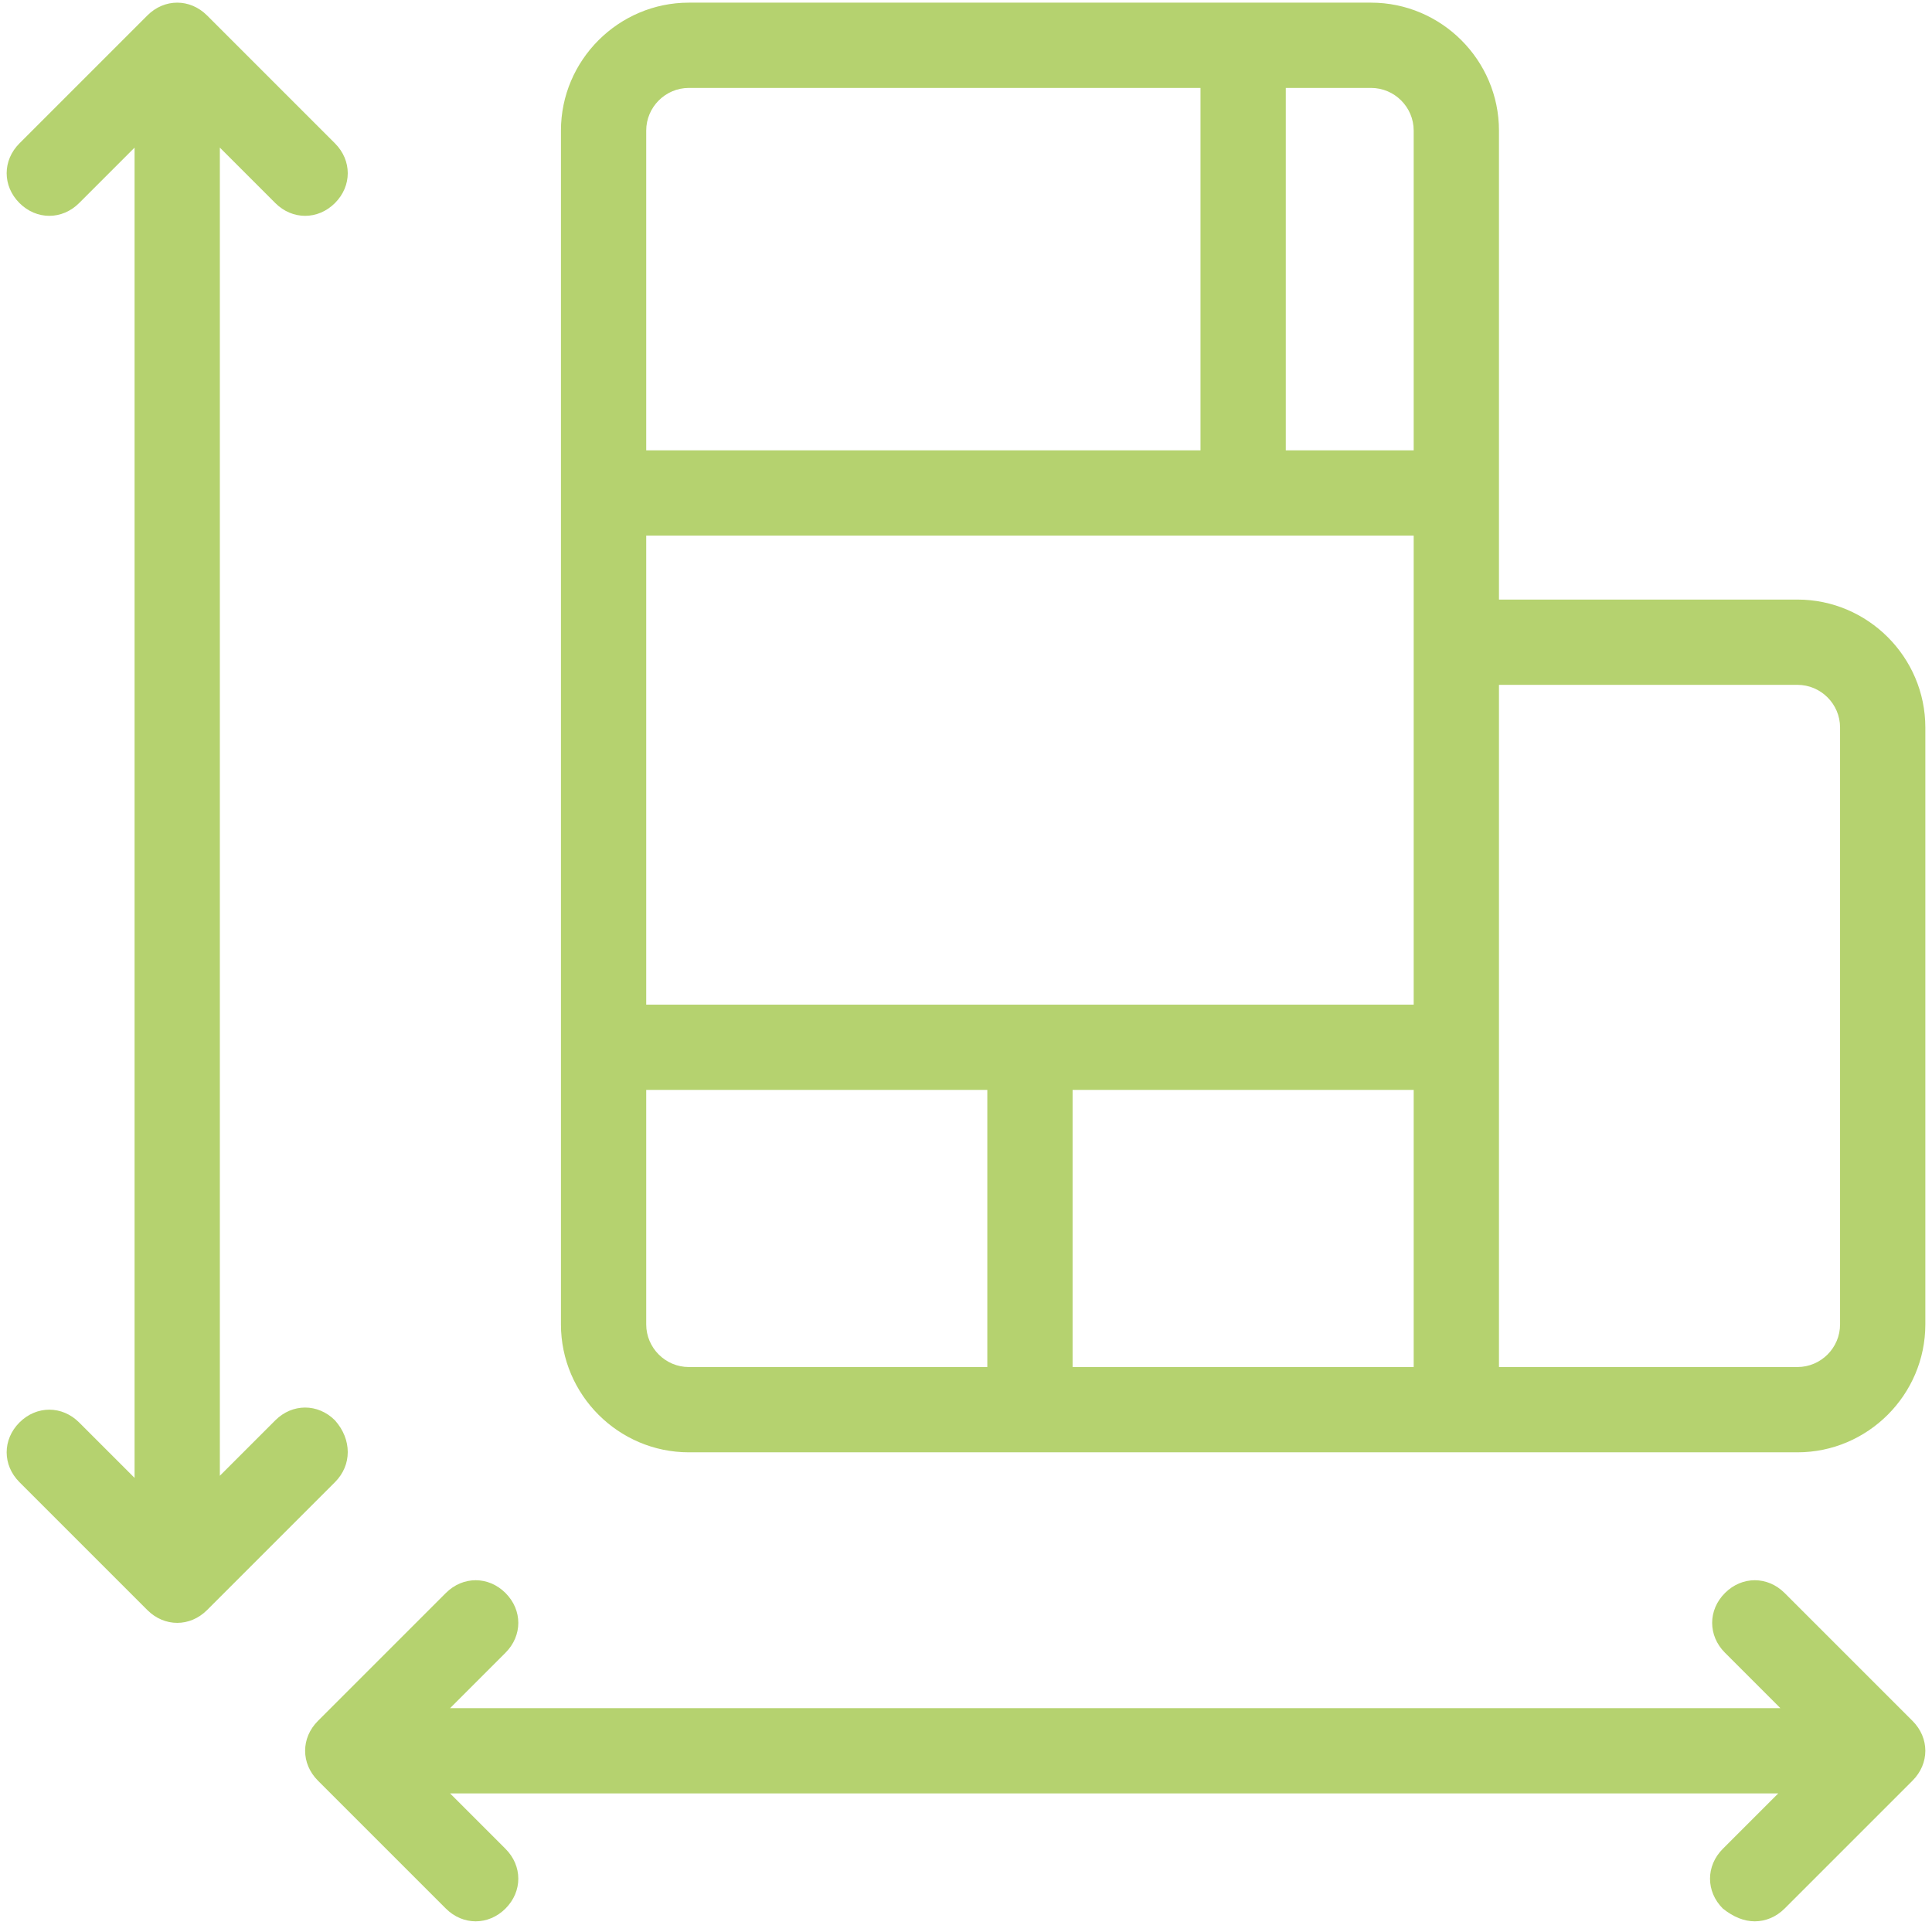 <svg width="145" height="145" viewBox="0 0 145 145" fill="none" xmlns="http://www.w3.org/2000/svg">
<path d="M25.14 111.239L15.54 120.839C14.9 121.479 14.1 121.799 13.3 121.799C12.5 121.799 11.7 121.479 11.06 120.839L1.46 111.239C0.18 109.959 0.18 108.039 1.46 106.759C2.74 105.479 4.66 105.479 5.94 106.759L10.1 110.919V11.079L5.94 15.239C4.66 16.519 2.74 16.519 1.46 15.239C0.18 13.959 0.18 12.039 1.46 10.759L11.06 1.159C12.34 -0.121 14.26 -0.121 15.54 1.159L25.14 10.759C26.42 12.039 26.42 13.959 25.14 15.239C24.5 15.879 23.7 16.199 22.9 16.199C22.1 16.199 21.3 15.879 20.66 15.239L16.5 11.079V110.759L20.66 106.599C21.94 105.319 23.86 105.319 25.14 106.599C26.42 108.039 26.42 109.959 25.14 111.239ZM133.94 119.559C132.66 118.279 130.74 118.279 129.46 119.559C128.18 120.839 128.18 122.759 129.46 124.039L133.62 128.199H33.78L37.94 124.039C39.22 122.759 39.22 120.839 37.94 119.559C36.66 118.279 34.74 118.279 33.46 119.559L23.86 129.159C22.58 130.439 22.58 132.359 23.86 133.639L33.46 143.239C34.1 143.879 34.9 144.199 35.7 144.199C36.5 144.199 37.3 143.879 37.94 143.239C39.22 141.959 39.22 140.039 37.94 138.759L33.78 134.599H133.46L129.3 138.759C128.02 140.039 128.02 141.959 129.3 143.239C130.1 143.879 130.9 144.199 131.7 144.199C132.5 144.199 133.3 143.879 133.94 143.239L143.54 133.639C144.82 132.359 144.82 130.439 143.54 129.159L133.94 119.559ZM144.5 54.599V99.399C144.5 104.679 140.18 108.999 134.9 108.999H51.7C46.42 108.999 42.1 104.679 42.1 99.399V9.799C42.1 4.519 46.42 0.199 51.7 0.199H102.9C108.18 0.199 112.5 4.519 112.5 9.799V44.999H134.9C140.18 44.999 144.5 49.319 144.5 54.599ZM48.5 75.399H106.1V40.199H48.5V75.399ZM80.5 81.799V102.599H106.1V81.799H80.5ZM102.9 6.599H96.5V33.799H106.1V9.799C106.1 8.039 104.66 6.599 102.9 6.599ZM48.5 9.799V33.799H90.1V6.599H51.7C49.94 6.599 48.5 8.039 48.5 9.799ZM51.7 102.599H74.1V81.799H48.5V99.399C48.5 101.159 49.94 102.599 51.7 102.599ZM138.1 54.599C138.1 52.839 136.66 51.399 134.9 51.399H112.5V102.599H134.9C136.66 102.599 138.1 101.159 138.1 99.399V54.599Z" fill="#B5D26F"/>
</svg>
